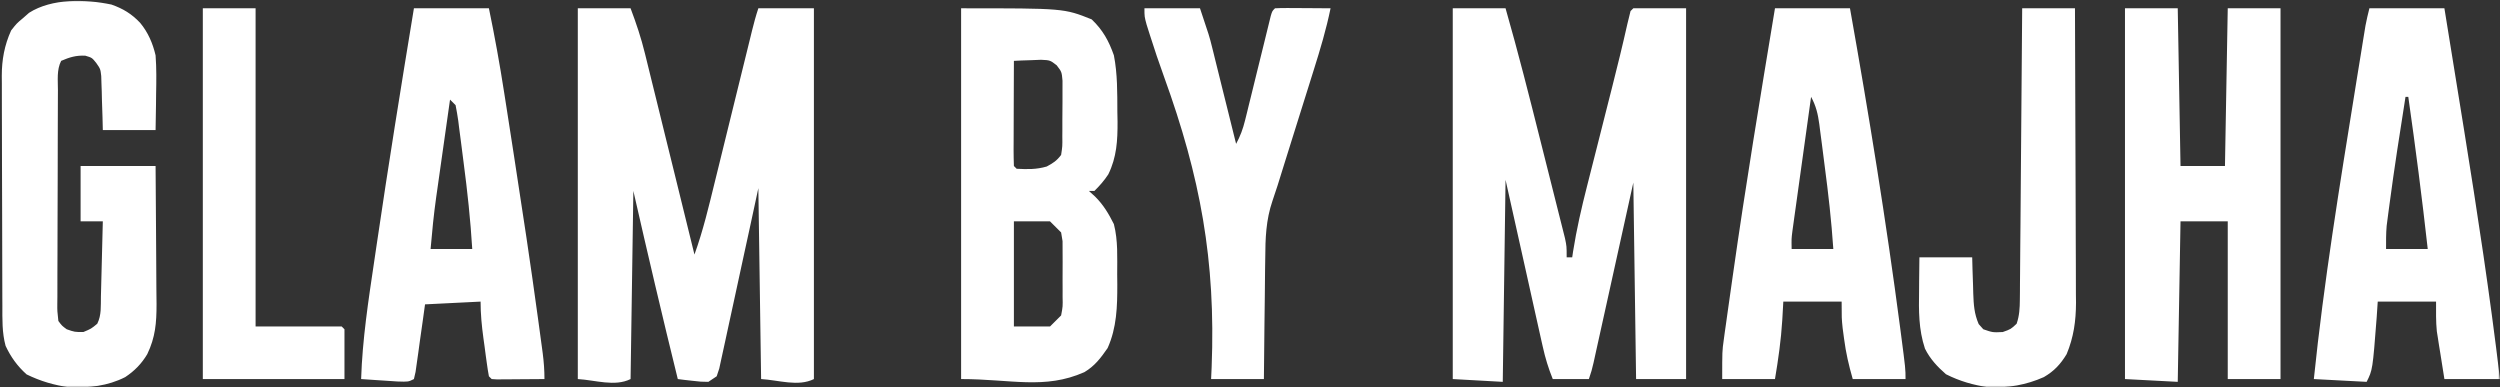 <svg xmlns="http://www.w3.org/2000/svg" fill="none" viewBox="0 0 626 97" height="97" width="626">
<rect x="0" y="0" width="626" height="97" fill="#333333" stroke="none"/>
<mask height="97" width="626" y="0" x="0" maskUnits="userSpaceOnUse" style="mask-type:luminance" id="mask0_390_53">
<path fill="white" d="M0 0H626V97H0V0Z"></path>
</mask>
<g mask="url(#mask0_390_53)">
<path fill="white" d="M144.682 2.078H157.896C159.328 5.885 160.542 9.479 161.495 13.401L161.906 15.062C162.354 16.854 162.792 18.646 163.229 20.438L164.156 24.188C164.964 27.463 165.771 30.74 166.573 34.016C167.396 37.365 168.224 40.714 169.052 44.062C170.667 50.62 172.281 57.182 173.891 63.74C176.073 57.714 177.526 51.516 179.052 45.297L179.927 41.75C180.688 38.656 181.448 35.562 182.208 32.469C183.427 27.5 184.651 22.531 185.875 17.562C186.302 15.828 186.729 14.099 187.156 12.365L187.938 9.187L188.292 7.729C188.766 5.818 189.266 3.948 189.891 2.078H203.802V94.917C199.859 96.88 194.984 95.177 190.583 94.917L189.891 47.115L187.682 57.37C187.219 59.51 186.75 61.651 186.281 63.792C185.542 67.193 184.802 70.588 184.073 73.99C183.484 76.734 182.891 79.474 182.286 82.213C182.057 83.26 181.833 84.307 181.609 85.354C181.297 86.818 180.979 88.281 180.651 89.745L180.104 92.271L179.458 94.224L177.37 95.615C175.495 95.594 175.495 95.594 173.417 95.354L171.318 95.12L169.719 94.917C165.854 79.245 162.172 63.542 158.594 47.807L157.896 94.917C153.953 96.88 149.078 95.177 144.682 94.917V2.078ZM363.771 2.078H376.99C380.161 13.146 382.979 24.297 385.781 35.464C386.464 38.193 387.156 40.922 387.844 43.651C388.38 45.771 388.911 47.885 389.443 50.005C389.698 51.01 389.953 52.016 390.203 53.026C390.563 54.422 390.911 55.823 391.26 57.219L391.865 59.625C392.292 61.661 392.292 61.661 392.292 64.432H393.682L393.901 62.948C394.776 57.422 396.005 52.047 397.391 46.63L398.417 42.578C398.891 40.703 399.365 38.833 399.844 36.964C400.781 33.26 401.724 29.552 402.656 25.844L403.672 21.844C405.01 16.557 406.313 11.271 407.505 5.948C407.75 4.885 408.016 3.828 408.286 2.771L408.984 2.078H422.198V94.917H409.677L408.984 45.724C405.578 61.135 405.578 61.135 402.177 76.552L401.208 80.927C400.995 81.901 400.781 82.875 400.563 83.849C400.24 85.328 399.911 86.802 399.583 88.281L399.031 90.802C398.547 92.838 398.547 92.838 397.854 94.917H388.813C387.693 92.13 386.953 89.708 386.307 86.802L385.99 85.406C385.661 83.922 385.328 82.443 385 80.963C384.797 80.042 384.594 79.125 384.385 78.208C383.625 74.812 382.87 71.422 382.12 68.026L376.99 45.031L376.292 95.615L363.771 94.917V2.078ZM240.661 2.078C266.401 2.078 266.401 2.078 273.354 4.849C276.151 7.516 277.641 10.229 278.917 13.854C279.833 18.526 279.766 23.224 279.786 27.974L279.833 30.453C279.854 35.161 279.63 39.359 277.526 43.646C276.469 45.25 275.422 46.438 274.047 47.807H272.656L274.224 49.234C276.318 51.328 277.589 53.474 278.917 56.12C279.979 60.255 279.74 64.479 279.745 68.719L279.771 71.203C279.781 76.719 279.646 82.062 277.344 87.162C275.641 89.625 274.135 91.635 271.526 93.188C261.552 97.604 253.135 94.917 240.661 94.917V2.078ZM253.88 15.24C253.859 18.979 253.849 22.713 253.839 26.453C253.839 27.724 253.833 28.995 253.828 30.271C253.818 32.094 253.813 33.917 253.813 35.745L253.802 37.474C253.802 38.844 253.833 40.203 253.88 41.568L254.573 42.26C257.302 42.396 259.474 42.453 262.094 41.698C263.719 40.823 264.594 40.266 265.703 38.797C266.036 36.63 266.036 36.63 266.005 34.146L266.016 32.776C266.021 31.823 266.021 30.865 266.016 29.912C266.01 28.458 266.021 27 266.047 25.542C266.052 24.615 266.052 23.688 266.047 22.755L266.052 20.203C265.854 17.99 265.854 17.99 264.583 16.338C262.938 15.073 262.938 15.073 260.672 14.969L258.224 15.068L255.76 15.146L253.88 15.24ZM253.88 55.427V81.755H262.922L265.703 78.984C266.13 76.755 266.13 76.755 266.073 74.266L266.078 72.896C266.083 71.948 266.078 70.995 266.068 70.047C266.052 68.594 266.068 67.146 266.083 65.693L266.063 60.375L265.703 58.198L262.922 55.427H253.88ZM532.094 2.078H545.307L546 41.568H557.13L557.828 2.078H571.042V94.917H557.828V55.427H546L545.307 95.615L532.094 94.917V2.078ZM27.912 1.141C30.823 2.167 32.974 3.474 35.089 5.714C37.073 8.094 38.255 10.859 38.958 13.854C39.203 17.094 39.156 20.307 39.089 23.557L39.062 26.182C39.036 28.312 39 30.438 38.958 32.562H25.745L25.667 29.323C25.62 27.922 25.573 26.516 25.526 25.115L25.479 22.979L25.406 20.922L25.349 19.031C25.146 17.266 25.146 17.266 24.083 15.745C23.026 14.438 23.026 14.438 21.354 13.943C19.037 13.833 17.432 14.328 15.312 15.24C14.162 17.531 14.51 20.083 14.505 22.604L14.495 24.474C14.484 26.531 14.479 28.578 14.474 30.63L14.463 34.901C14.458 37.885 14.453 40.865 14.448 43.849C14.443 47.677 14.427 51.51 14.412 55.339C14.396 58.276 14.391 61.214 14.391 64.151C14.391 65.562 14.385 66.974 14.375 68.385C14.365 70.359 14.365 72.333 14.37 74.302L14.349 76.083C14.338 77.885 14.338 77.885 14.615 80.37C15.51 81.573 15.51 81.573 16.703 82.448C18.703 83.146 18.703 83.146 20.875 83.141C22.838 82.318 22.838 82.318 24.354 81.062C25.438 78.906 25.219 76.604 25.271 74.234L25.312 72.609C25.359 70.896 25.401 69.182 25.443 67.463L25.531 63.979C25.604 61.125 25.677 58.276 25.745 55.427H20.182V41.568H38.958C39.005 46.891 39.047 52.208 39.068 57.526C39.078 60.005 39.094 62.484 39.115 64.963C39.141 67.354 39.151 69.74 39.156 72.13C39.161 73.479 39.177 74.828 39.198 76.177C39.198 80.859 38.911 84.438 36.875 88.682C35.443 91.083 33.688 92.88 31.354 94.427C26.948 96.667 22.297 97.146 17.401 97C13.547 96.443 10.151 95.458 6.661 93.75C4.349 91.672 2.719 89.417 1.401 86.604C0.49 83.266 0.599 79.917 0.594 76.484L0.583 74.469C0.557 67.516 0.542 60.568 0.536 53.62C0.531 49.51 0.521 45.401 0.5 41.286C0.484 38.12 0.479 34.953 0.479 31.787C0.479 30.271 0.474 28.755 0.464 27.24C0.453 25.115 0.453 22.995 0.458 20.87L0.438 18.99C0.464 14.912 1.099 11.354 2.792 7.62C4.193 5.844 4.193 5.844 5.75 4.547L7.281 3.203C13.026 -0.453 21.406 -0.214 27.912 1.141ZM103.646 2.078H122.422C123.875 9.078 125.146 16.109 126.24 23.172L126.714 26.193C127.13 28.849 127.542 31.51 127.953 34.172C128.208 35.818 128.464 37.469 128.719 39.115C130.818 52.667 132.875 66.219 134.724 79.807C135.052 82.182 135.375 84.557 135.693 86.938L135.896 88.443C136.177 90.635 136.333 92.703 136.333 94.917C134.146 94.938 131.958 94.953 129.771 94.963L127.88 94.979L126.078 94.99L124.411 95L123.12 94.917L122.422 94.224C122.219 93.135 122.047 92.042 121.901 90.948L121.62 88.917L121.339 86.776L121.047 84.672C120.625 81.562 120.339 78.672 120.339 75.521L106.427 76.213L105.865 80.281L105.12 85.521L104.755 88.208L104.391 90.76L104.057 93.125L103.646 94.917C102.255 95.615 102.255 95.615 99.531 95.526C98.438 95.458 97.344 95.385 96.255 95.307L94.562 95.198C93.188 95.109 91.807 95.016 90.427 94.917C90.74 85.005 92.24 75.271 93.698 65.474C93.912 64.078 94.115 62.677 94.318 61.276C97.224 41.51 100.396 21.792 103.646 2.078ZM112.688 24.943C112.104 29.042 111.521 33.146 110.943 37.25L110.349 41.432C110.063 43.443 109.776 45.458 109.495 47.474L109.229 49.328C108.62 53.661 108.188 57.995 107.818 62.354H118.25C117.813 55.104 117.042 47.948 116.094 40.75C115.854 38.948 115.63 37.141 115.401 35.333C115.25 34.182 115.099 33.031 114.948 31.88L114.75 30.25C114.568 28.932 114.328 27.63 114.078 26.328L112.688 24.943ZM593.297 2.078H612.078C613.734 12.276 615.385 22.479 617.026 32.682C620.354 53.391 623.526 74.088 625.99 94.917H612.078L611.036 88.338L610.703 86.297L610.448 84.635L610.182 82.963C609.932 80.495 609.99 78 609.99 75.521H595.385L595.125 79.417C594.104 92.62 594.104 92.62 592.604 95.615L579.385 94.917C581.891 70.609 585.844 46.458 589.734 22.344L590.151 19.74C590.547 17.307 590.938 14.87 591.339 12.438L591.693 10.229L592.026 8.198L592.313 6.432C592.583 4.969 592.938 3.521 593.297 2.078ZM602.339 24.25C600.922 33.188 599.531 42.125 598.339 51.094L598.073 53.078L597.62 56.547C597.448 58.479 597.469 60.417 597.469 62.354H607.906C606.49 49.62 604.844 36.932 603.036 24.25H602.339ZM444.453 2.078H463.234C467.964 28.641 472.286 55.302 475.797 82.057L476.016 83.729C477.146 92.38 477.146 92.38 477.146 94.917H463.927C462.922 91.411 462.219 88.396 461.755 84.828L461.401 82.188C461.146 79.677 461.146 79.677 461.146 75.521H446.542L446.281 80.151C445.974 85.135 445.286 89.995 444.453 94.917H431.24C431.24 87.901 431.24 87.901 431.63 85.099L431.891 83.162L432.188 81.094L432.5 78.849C432.844 76.396 433.193 73.943 433.542 71.495L433.906 68.938C437.073 46.594 440.766 24.338 444.453 2.078ZM453.495 24.25C452.802 29.229 452.109 34.214 451.417 39.193C451.182 40.885 450.943 42.583 450.708 44.276C450.37 46.714 450.031 49.146 449.693 51.583L449.37 53.88L449.073 56.026C448.99 56.646 448.901 57.271 448.813 57.911C448.578 59.76 448.578 59.76 448.625 62.354H459.063C458.599 55.385 457.818 48.495 456.901 41.573C456.667 39.776 456.438 37.979 456.214 36.182L455.76 32.734L455.557 31.115C455.208 28.547 454.734 26.521 453.495 24.25ZM286.568 2.078H300.479C302.828 9.094 302.828 9.094 303.443 11.562L303.865 13.245L304.292 14.984L304.75 16.823C305.229 18.734 305.703 20.646 306.172 22.557L307.151 26.479C307.943 29.662 308.734 32.844 309.521 36.026C310.563 34.094 311.24 32.281 311.76 30.151L312.219 28.312L312.698 26.338L313.203 24.307C313.729 22.167 314.255 20.026 314.781 17.88C315.307 15.734 315.839 13.583 316.37 11.438C316.698 10.099 317.026 8.76 317.354 7.427L317.802 5.604L318.198 3.99C318.563 2.771 318.563 2.771 319.26 2.078C320.297 2.021 321.333 2 322.37 2.01L324.266 2.016L326.255 2.031L328.26 2.042C329.896 2.052 331.531 2.062 333.172 2.078C332.099 7.318 330.589 12.365 328.979 17.469L327.734 21.443C327.156 23.281 326.578 25.125 326 26.963C325.13 29.734 324.266 32.505 323.396 35.271C322.724 37.432 322.047 39.589 321.37 41.745C320.88 43.297 320.401 44.844 319.922 46.396C319.51 47.703 319.083 48.995 318.63 50.286C316.984 55.104 316.844 59.677 316.818 64.74L316.776 67.37C316.75 69.646 316.724 71.927 316.708 74.208C316.688 76.547 316.651 78.88 316.62 81.219C316.563 85.787 316.516 90.354 316.479 94.917H303.26L303.396 91.932C304.443 65.224 300.557 44.297 291.495 19.276C290.224 15.771 289.026 12.24 287.906 8.682L287.104 6.141C286.568 4.156 286.568 4.156 286.568 2.078ZM506.354 2.078H519.573C519.62 12.344 519.656 22.615 519.677 32.885C519.688 37.651 519.708 42.422 519.729 47.188C519.75 51.797 519.766 56.401 519.771 61.005C519.776 62.76 519.781 64.51 519.792 66.266C519.807 68.729 519.807 71.193 519.807 73.656L519.833 75.838C519.813 80.385 519.245 84.453 517.484 88.682C515.943 91.213 514.37 92.917 511.786 94.422C507.359 96.401 502.849 97.156 498.01 97C494.156 96.427 490.75 95.469 487.271 93.708C485.094 91.797 483.307 89.901 482.01 87.297C480.401 82.443 480.458 77.828 480.536 72.75L480.552 70.318C480.573 68.359 480.594 66.396 480.62 64.432H493.839L493.917 67.495C493.964 68.828 494.01 70.162 494.052 71.495L494.104 73.505C494.208 76.328 494.339 78.526 495.458 81.141C495.844 81.573 496.224 82.005 496.62 82.448C498.964 83.26 498.964 83.26 501.49 83.141C503.51 82.427 503.51 82.427 504.964 81.062C505.656 79.052 505.755 77.177 505.771 75.062L505.792 73.109L505.802 70.979L505.823 68.724C505.844 66.266 505.865 63.807 505.88 61.349L505.927 56.234C505.964 51.745 506 47.26 506.031 42.771C506.068 38.193 506.104 33.609 506.141 29.031C506.219 20.047 506.292 11.062 506.354 2.078ZM50.786 2.078H64V81.755H85.562L86.255 82.448V94.917H50.786V2.078Z"></path>
</g>
</svg>
